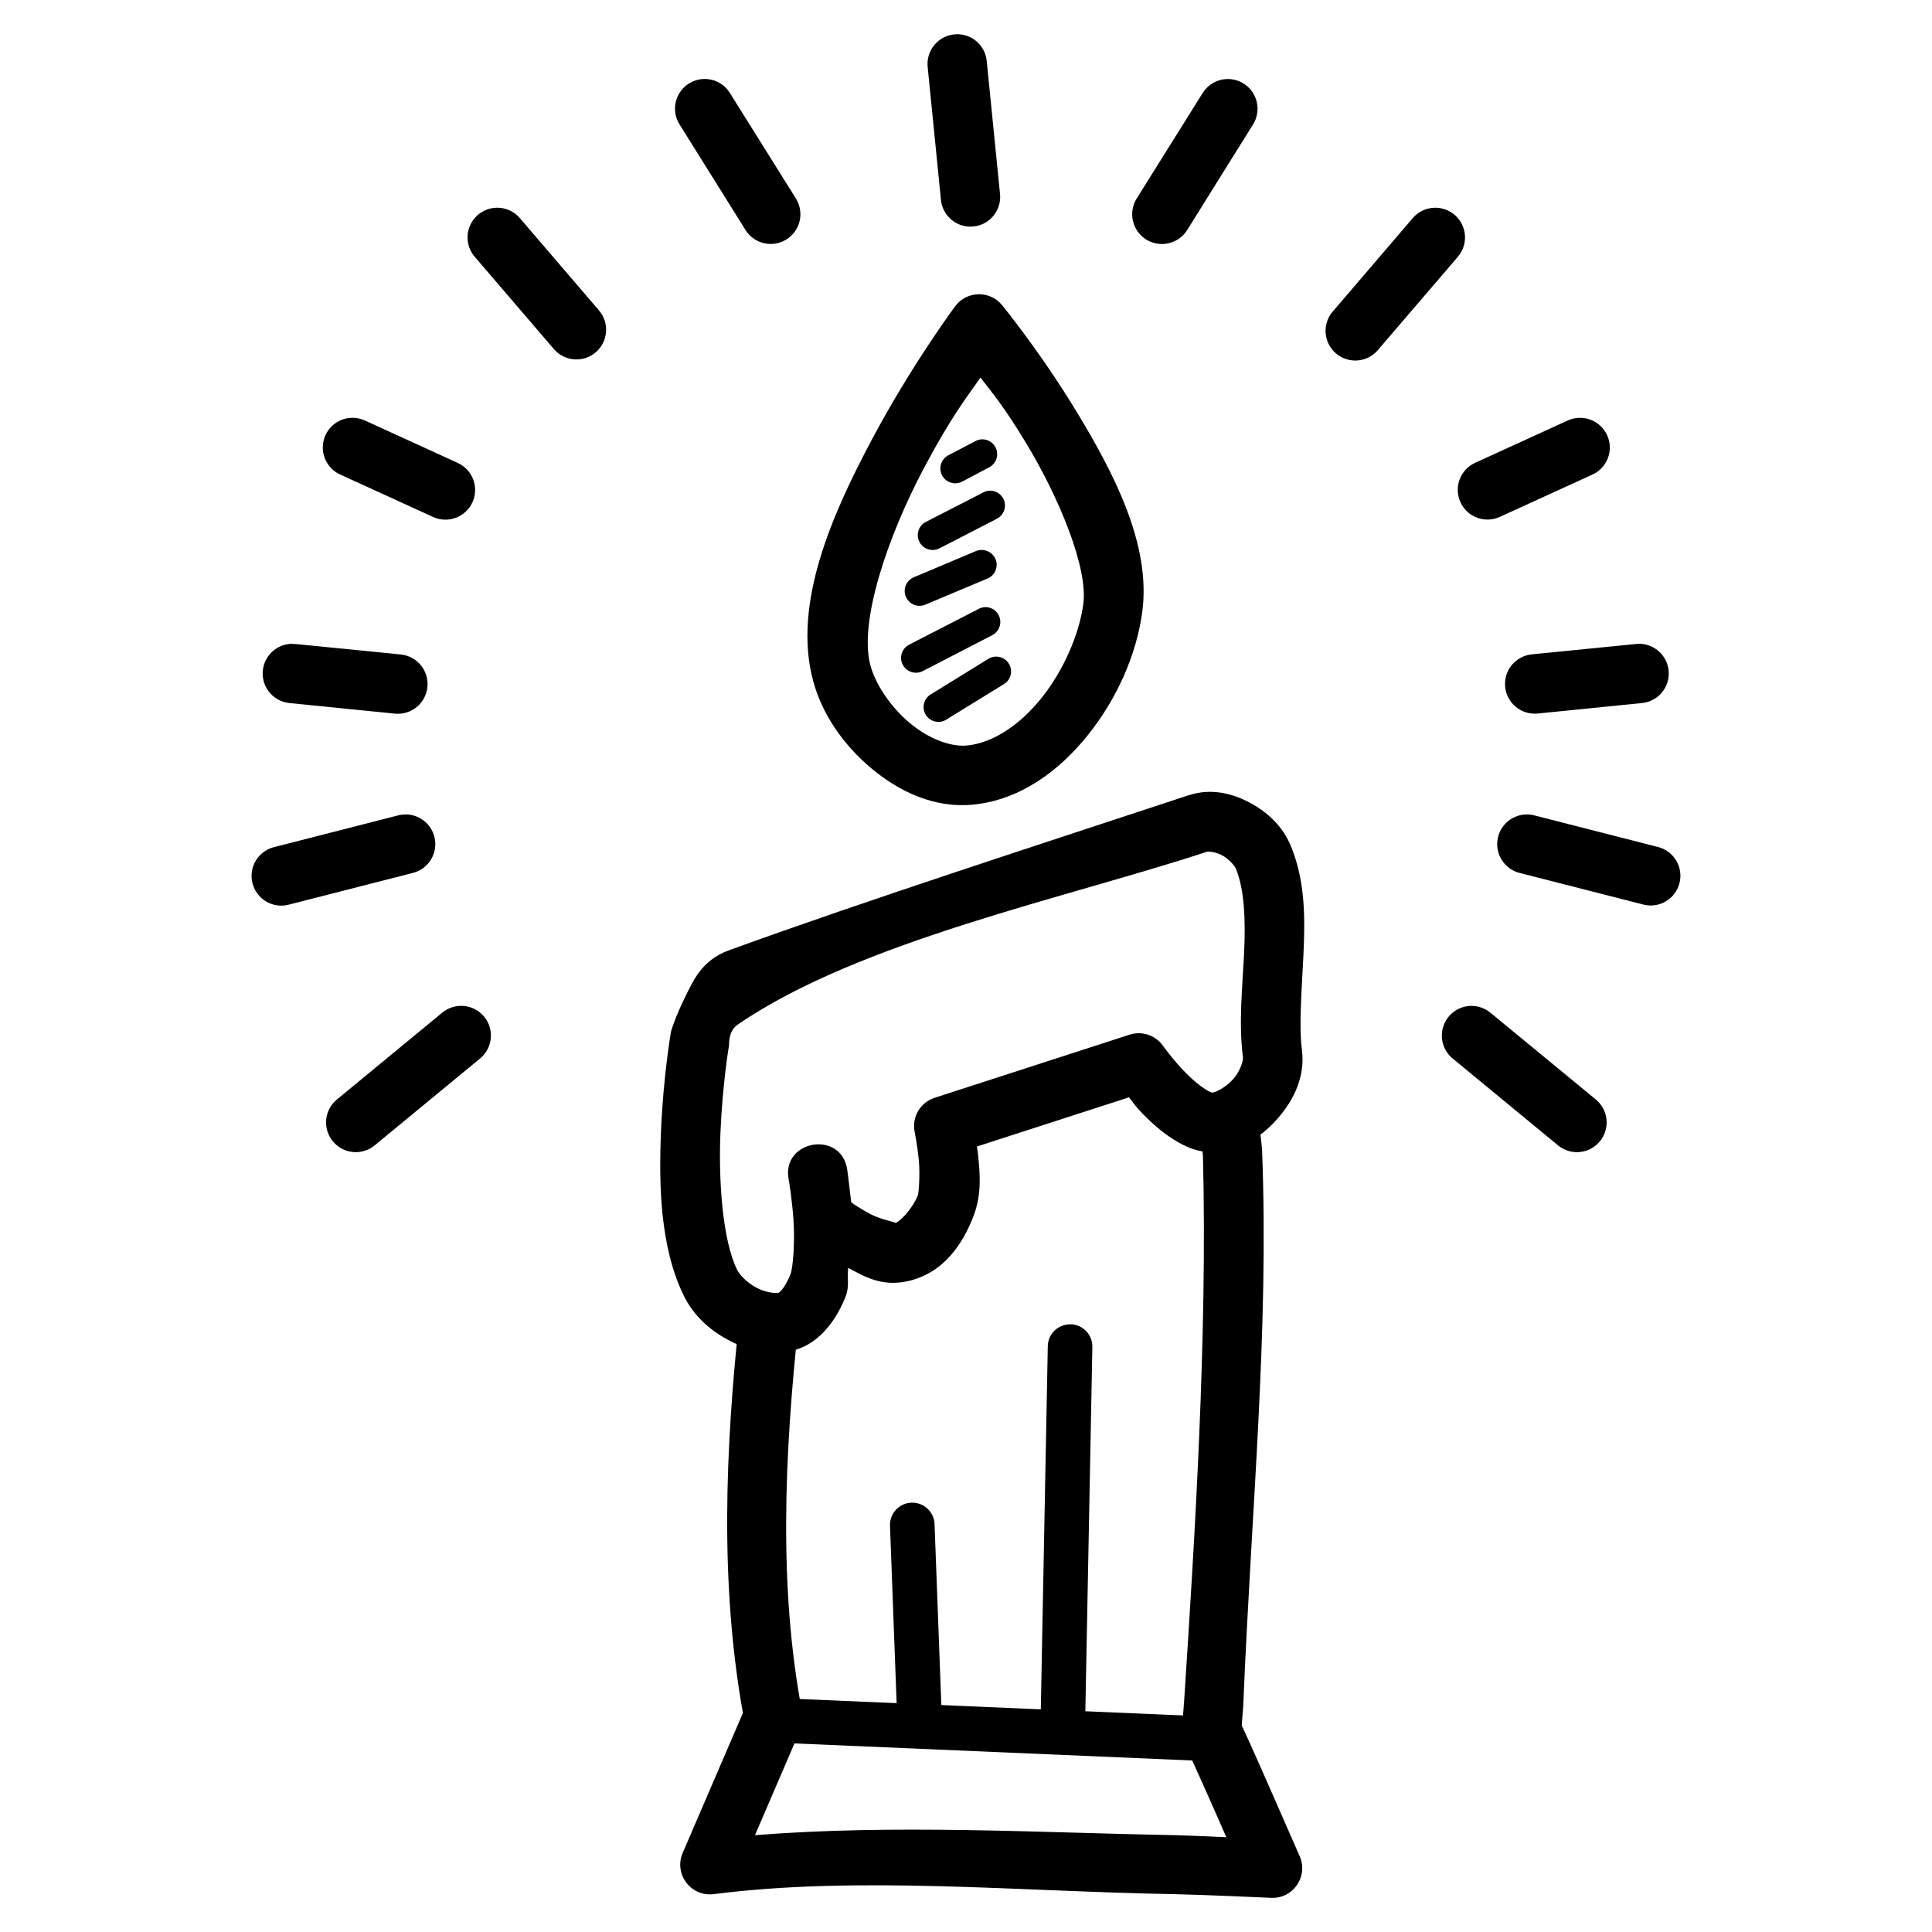<?xml version="1.0" encoding="UTF-8"?>
<!-- Uploaded to: ICON Repo, www.svgrepo.com, Generator: ICON Repo Mixer Tools -->
<svg fill="#000000" width="800px" height="800px" version="1.1" viewBox="144 144 512 512" xmlns="http://www.w3.org/2000/svg">
 <g>
  <path d="m459.04 354.73c-38.492 12.73-84.477 27.543-121.8 41.082-7.441 2.703-9.641 8.352-11.809 12.699-2.168 4.344-3.445 8.273-3.445 8.273-0.109 0.355-0.191 0.727-0.246 1.102 0 0-1.949 11.414-2.551 25.523-0.602 14.105-0.367 30.914 6.027 43.973 2.535 5.176 6.723 8.98 11.531 11.594s10.402 4.117 16.297 3.137c4.715-0.785 8.062-3.594 10.332-6.336s3.727-5.66 4.766-8.301c0.988-2.516 0.324-4.914 0.645-7.473 4.18 2.227 8.789 5.051 15.715 3.535 9.828-2.16 14.773-10.277 17.434-17.129 2.375-6.102 1.719-11.734 1.23-16.668-0.109-1.055-0.156-0.977-0.277-1.902l40.312-13.039c1.367 1.727 1.613 2.316 3.875 4.613s4.863 4.637 7.965 6.578c3.102 1.941 6.906 3.773 11.746 3.262 6.766-0.727 12.102-4.488 16.113-9.195 4.012-4.707 7.027-10.809 6.121-17.867-0.84-6.539-0.047-15.566 0.398-25.062 0.438-9.484 0.586-19.629-3.414-29.121-2.203-5.199-6.191-8.828-10.793-11.285-4.609-2.465-10.262-3.926-16.176-1.969zm4.949 14.945c0.215 0 1.938 0 3.781 0.93 1.844 0.977 3.41 2.801 3.719 3.535 2.277 5.398 2.625 13.398 2.215 22.293-0.414 8.895-1.504 18.477-0.309 27.797 0.094 0.785-0.594 3.402-2.492 5.629-1.898 2.227-4.676 3.637-5.781 3.75 0.598 0-0.246 0-1.723-0.957-1.477-0.93-3.383-2.523-5.106-4.273-3.441-3.5-6.09-7.227-6.09-7.227-1.988-2.816-5.574-4.012-8.855-2.953l-51.66 16.727c-3.816 1.227-6.094 5.141-5.289 9.07 0 0 0.68 3.285 1.078 7.289 0.398 4.004-0.031 8.938-0.215 9.41-1.453 3.738-4.894 7.199-6.148 7.473 1.016-0.238-3.176-0.707-6.457-2.43-2.805-1.465-4.453-2.672-5.074-3.106-0.453-4.004-1.047-8.609-1.047-8.609-1.543-10.723-17.719-7.867-15.496 2.738 0 0 0.816 4.664 1.23 10.395 0.414 5.723-0.078 12.719-0.801 14.574-0.582 1.48-1.457 3.113-2.215 4.027-0.758 0.91-1.145 0.879-0.801 0.832-1.371 0.238-3.875-0.18-6.18-1.445-2.305-1.262-4.246-3.238-4.949-4.676-3.812-7.781-4.953-23.34-4.398-36.379 0.543-12.68 2.152-22.355 2.246-22.906 0.125-0.355-0.328-3.832 2.336-5.66 32.328-22.172 87.289-33.559 124.48-45.848z"/>
  <path d="m472.82 435.09s-6.797 7.402-10.578 10.703c-0.141-0.355-0.078-0.238 0 0.18 0.156 0.738 0.391 2.375 0.555 4.492 1.199 47.746-2.164 100.98-5.012 144.68-0.16 2.164-0.297 3.887-0.398 5.012-0.047 0.594-0.094 0.977-0.125 1.168-0.375 1.898-0.031 3.867 0.953 5.535-0.383-0.629 0.25 0.418 0.77 1.543 0.516 1.102 1.18 2.617 1.969 4.367 1.574 3.492 3.57 7.945 5.504 12.332 1.293 2.941 1.398 3.219 2.523 5.777-5.574-0.238-9-0.418-13.684-0.535-36.328-0.68-74.297-2.945-111.22 0l12.023-27.953c0.617-1.445 0.789-3.039 0.492-4.582-6.238-32.656-4.805-67.773-0.891-103.93l-15.652-1.691c-3.883 35.863-5.285 71.5 0.828 105.78l-15.961 37.082c-2.398 5.586 2.176 11.672 8.211 10.918 38.371-4.891 80.422-0.727 121.86 0 8.391 0.18 25.859 0.977 25.859 0.977 5.828 0.297 9.926-5.66 7.594-11.008 0 0-3.711-8.496-7.594-17.312-1.941-4.41-3.926-8.918-5.535-12.484-0.805-1.785-1.52-3.328-2.09-4.551-0.047-0.18-0.109-0.18-0.156-0.297 0.109-1.293 0.238-2.988 0.398-5.164 2.227-53.586 6.832-98.898 5.012-147.05-0.191-2.504-0.414-4.594-0.828-6.551-0.207-0.977-0.43-1.918-0.922-3.078-0.496-1.148-3.906-4.523-3.906-4.523z"/>
  <path d="m348.62 593.94-0.492 11.809 114.64 4.922 0.492-11.809z"/>
  <path d="m385.46 542.22c-3.25 0.18-5.754 2.926-5.598 6.18l1.969 52.645 11.809-0.418-1.969-52.645c-0.078-3.328-2.891-5.922-6.211-5.75z"/>
  <path d="m427.61 494.95c-3.262 0-5.918 2.613-5.934 5.875l-1.969 102.34 11.809 0.238 1.969-102.34c0.125-3.332-2.539-6.106-5.875-6.121z"/>
  <path d="m403.35 221.98c-2.449 0.031-4.746 1.203-6.211 3.168 0 0-11.555 15.543-22.047 35.27s-21.113 43.438-15.621 63.961c2.41 9.012 8.152 17.156 15.527 23.309 7.375 6.156 16.684 10.52 26.754 9.562 12.57-1.195 22.988-8.973 30.629-18.543 7.637-9.574 12.805-21.207 14.328-32.535 2.422-17.977-7.758-37.148-17.406-53.074-9.648-15.926-19.742-28.23-19.742-28.23v0.004c-1.52-1.863-3.805-2.93-6.211-2.894zm0.492 22.078c3.516 4.606 6.141 7.562 11.992 17.219 8.988 14.84 16.531 33.297 15.254 42.805-1.066 7.922-5.188 17.52-11.008 24.812-5.82 7.297-13.035 12.023-19.805 12.668-4.336 0.418-10.129-1.742-15.191-5.965-5.062-4.227-9.094-10.312-10.426-15.281-3.074-11.484 4.481-34.004 14.328-52.52 7.035-13.227 11.09-18.363 14.852-23.738z"/>
  <path d="m404.27 260.42c-0.621 0.016-1.234 0.18-1.781 0.477l-7.164 3.75c-0.926 0.484-1.621 1.316-1.934 2.316-0.312 0.996-0.215 2.078 0.27 3.004 0.488 0.926 1.32 1.621 2.316 1.934 1 0.309 2.078 0.211 3.004-0.273l7.164-3.785h0.004c1.617-0.84 2.445-2.684 1.996-4.453-0.445-1.77-2.051-3-3.875-2.973z"/>
  <path d="m406.37 274.02c-0.625 0.016-1.238 0.176-1.785 0.477l-15.223 7.812v-0.004c-1.934 0.992-2.699 3.367-1.703 5.305 0.992 1.938 3.367 2.699 5.301 1.707l15.223-7.84c1.625-0.832 2.469-2.668 2.035-4.441-0.434-1.77-2.023-3.016-3.848-3.004z"/>
  <path d="m404 289.76c-0.488 0.012-0.969 0.113-1.414 0.297l-16.328 6.887v0.004c-0.988 0.383-1.781 1.152-2.195 2.129-0.41 0.977-0.414 2.082-0.004 3.059 0.41 0.977 1.199 1.75 2.184 2.141 0.988 0.387 2.09 0.363 3.059-0.07l16.328-6.859c1.793-0.707 2.809-2.606 2.406-4.488-0.402-1.883-2.113-3.199-4.035-3.106z"/>
  <path d="m405.14 304.89c-0.625 0.016-1.234 0.18-1.785 0.477l-18.418 9.473c-1.938 0.992-2.699 3.367-1.707 5.305 0.992 1.934 3.367 2.699 5.305 1.707l18.418-9.523c1.625-0.828 2.469-2.668 2.035-4.438-0.43-1.773-2.023-3.016-3.848-3.004z"/>
  <path d="m407.62 318.02c-0.621 0.062-1.223 0.273-1.75 0.613l-14.945 9.223v0.004c-0.984 0.496-1.715 1.383-2.016 2.445-0.301 1.059-0.141 2.199 0.438 3.137 0.578 0.938 1.527 1.59 2.609 1.797 1.082 0.211 2.203-0.047 3.09-0.707l14.945-9.195v0.004c1.598-0.934 2.332-2.856 1.762-4.613-0.57-1.762-2.289-2.891-4.133-2.707z"/>
  <path d="m397.54 153.07c-2.223 0.039-4.328 1.016-5.793 2.691s-2.152 3.894-1.895 6.106l3.477 34.777c0.121 2.141 1.117 4.141 2.75 5.535 1.633 1.395 3.762 2.059 5.898 1.844 2.137-0.215 4.094-1.293 5.414-2.984 1.32-1.691 1.895-3.848 1.59-5.973l-3.477-34.777c-0.34-4.129-3.82-7.289-7.965-7.227z"/>
  <path d="m468.97 164.95c-2.598 0.141-4.957 1.559-6.305 3.785l-17.406 27.828h0.004c-1.121 1.773-1.492 3.922-1.023 5.969 0.465 2.047 1.727 3.824 3.508 4.938 1.781 1.109 3.93 1.469 5.973 0.992 2.047-0.477 3.816-1.75 4.918-3.535l17.375-27.859c1.594-2.484 1.664-5.656 0.18-8.211-1.484-2.551-4.273-4.059-7.223-3.902z"/>
  <path d="m524.32 199.05c-2.32 0.016-4.512 1.051-5.996 2.832l-20.848 24.352h-0.004c-1.492 1.562-2.277 3.672-2.172 5.832 0.105 2.156 1.094 4.18 2.734 5.586 1.641 1.406 3.789 2.078 5.938 1.855 2.152-0.223 4.117-1.32 5.434-3.031l20.879-24.352v-0.004c2.047-2.328 2.535-5.644 1.246-8.465-1.285-2.82-4.109-4.625-7.211-4.602z"/>
  <path d="m562.88 254.73c-1.23-0.023-2.453 0.238-3.566 0.773l-24.355 11.133c-1.91 0.859-3.398 2.449-4.137 4.41-0.734 1.965-0.66 4.137 0.211 6.047 0.871 1.906 2.469 3.387 4.434 4.113 1.969 0.727 4.141 0.641 6.043-0.242l24.355-11.133v0.004c3.402-1.473 5.32-5.117 4.602-8.754-0.719-3.637-3.879-6.281-7.586-6.348z"/>
  <path d="m578.35 314.64c-0.184-0.008-0.371-0.008-0.555 0l-27.828 2.766c-2.086 0.203-4.004 1.223-5.336 2.844-1.328 1.617-1.957 3.699-1.75 5.785 0.207 2.086 1.238 4 2.863 5.324 1.621 1.324 3.707 1.945 5.789 1.73l27.828-2.797h0.004c4.125-0.527 7.129-4.168 6.859-8.32-0.27-4.148-3.719-7.375-7.875-7.363z"/>
  <path d="m548.28 359.84c-3.898 0.18-7.078 3.188-7.469 7.07-0.395 3.883 2.117 7.469 5.902 8.426l32.719 8.363h-0.004c2.031 0.543 4.195 0.246 6.004-0.816 1.812-1.062 3.125-2.805 3.648-4.84 0.52-2.031 0.207-4.191-0.871-5.996-1.078-1.801-2.836-3.098-4.875-3.598l-32.719-8.363c-0.762-0.199-1.551-0.277-2.336-0.238z"/>
  <path d="m534.01 410.57c-3.348-0.016-6.344 2.094-7.457 5.254-1.117 3.16-0.109 6.68 2.508 8.77l27.828 22.938v0.004c3.356 2.766 8.32 2.293 11.086-1.062 2.769-3.356 2.293-8.316-1.059-11.086l-27.859-22.938h-0.004c-1.406-1.199-3.191-1.863-5.043-1.875z"/>
  <path d="m330.17 164.95c-2.769 0.207-5.223 1.859-6.457 4.344-1.238 2.484-1.074 5.438 0.43 7.769l17.406 27.859h-0.004c1.105 1.781 2.875 3.051 4.914 3.523 2.043 0.477 4.188 0.117 5.965-0.996 1.773-1.113 3.035-2.887 3.496-4.93 0.465-2.047 0.094-4.191-1.027-5.961l-17.406-27.828c-1.531-2.539-4.359-4.004-7.316-3.785z"/>
  <path d="m275.59 199.05c-3.059 0.074-5.793 1.914-7.019 4.715-1.227 2.801-0.719 6.059 1.301 8.352l20.879 24.352v0.004c1.355 1.598 3.289 2.59 5.379 2.758 2.086 0.168 4.156-0.504 5.746-1.867 1.594-1.363 2.574-3.305 2.731-5.391 0.16-2.09-0.523-4.156-1.895-5.738l-20.879-24.352v-0.004c-1.539-1.848-3.84-2.891-6.242-2.832z"/>
  <path d="m237.82 254.73c-3.809-0.195-7.211 2.367-8.074 6.082s1.062 7.516 4.57 9.016l24.355 11.133h-0.004c1.906 0.902 4.098 1.004 6.078 0.281 1.98-0.727 3.59-2.215 4.461-4.137 0.875-1.918 0.941-4.109 0.184-6.078-0.754-1.969-2.269-3.555-4.203-4.398l-24.355-11.133 0.004 0.004c-0.945-0.457-1.969-0.719-3.016-0.773z"/>
  <path d="m221.59 314.61c-4.234-0.059-7.754 3.242-7.969 7.473-0.215 4.227 2.953 7.867 7.168 8.242l27.828 2.797v-0.004c2.086 0.219 4.168-0.406 5.793-1.73 1.621-1.32 2.652-3.238 2.859-5.32 0.211-2.086-0.422-4.168-1.75-5.785-1.328-1.621-3.25-2.644-5.332-2.844l-27.828-2.766-0.004-0.004c-0.254-0.012-0.512-0.012-0.766 0z"/>
  <path d="m251.66 359.84c-0.715-0.02-1.43 0.062-2.125 0.238l-32.688 8.363c-2.082 0.457-3.891 1.738-5.008 3.555-1.121 1.812-1.457 4.004-0.93 6.07 0.523 2.066 1.863 3.832 3.715 4.894 1.848 1.059 4.051 1.324 6.098 0.73l32.719-8.363c3.812-0.977 6.316-4.617 5.867-8.527-0.453-3.906-3.719-6.883-7.648-6.969z"/>
  <path d="m265.93 410.57c-1.773 0.062-3.477 0.723-4.828 1.875l-27.828 22.938v0.004c-1.609 1.328-2.629 3.242-2.828 5.32-0.195 2.078 0.438 4.152 1.766 5.762 2.769 3.356 7.734 3.832 11.086 1.062l27.828-22.938h0.004c2.656-2.121 3.652-5.707 2.473-8.895-1.18-3.188-4.273-5.254-7.672-5.129z"/>
 </g>
</svg>